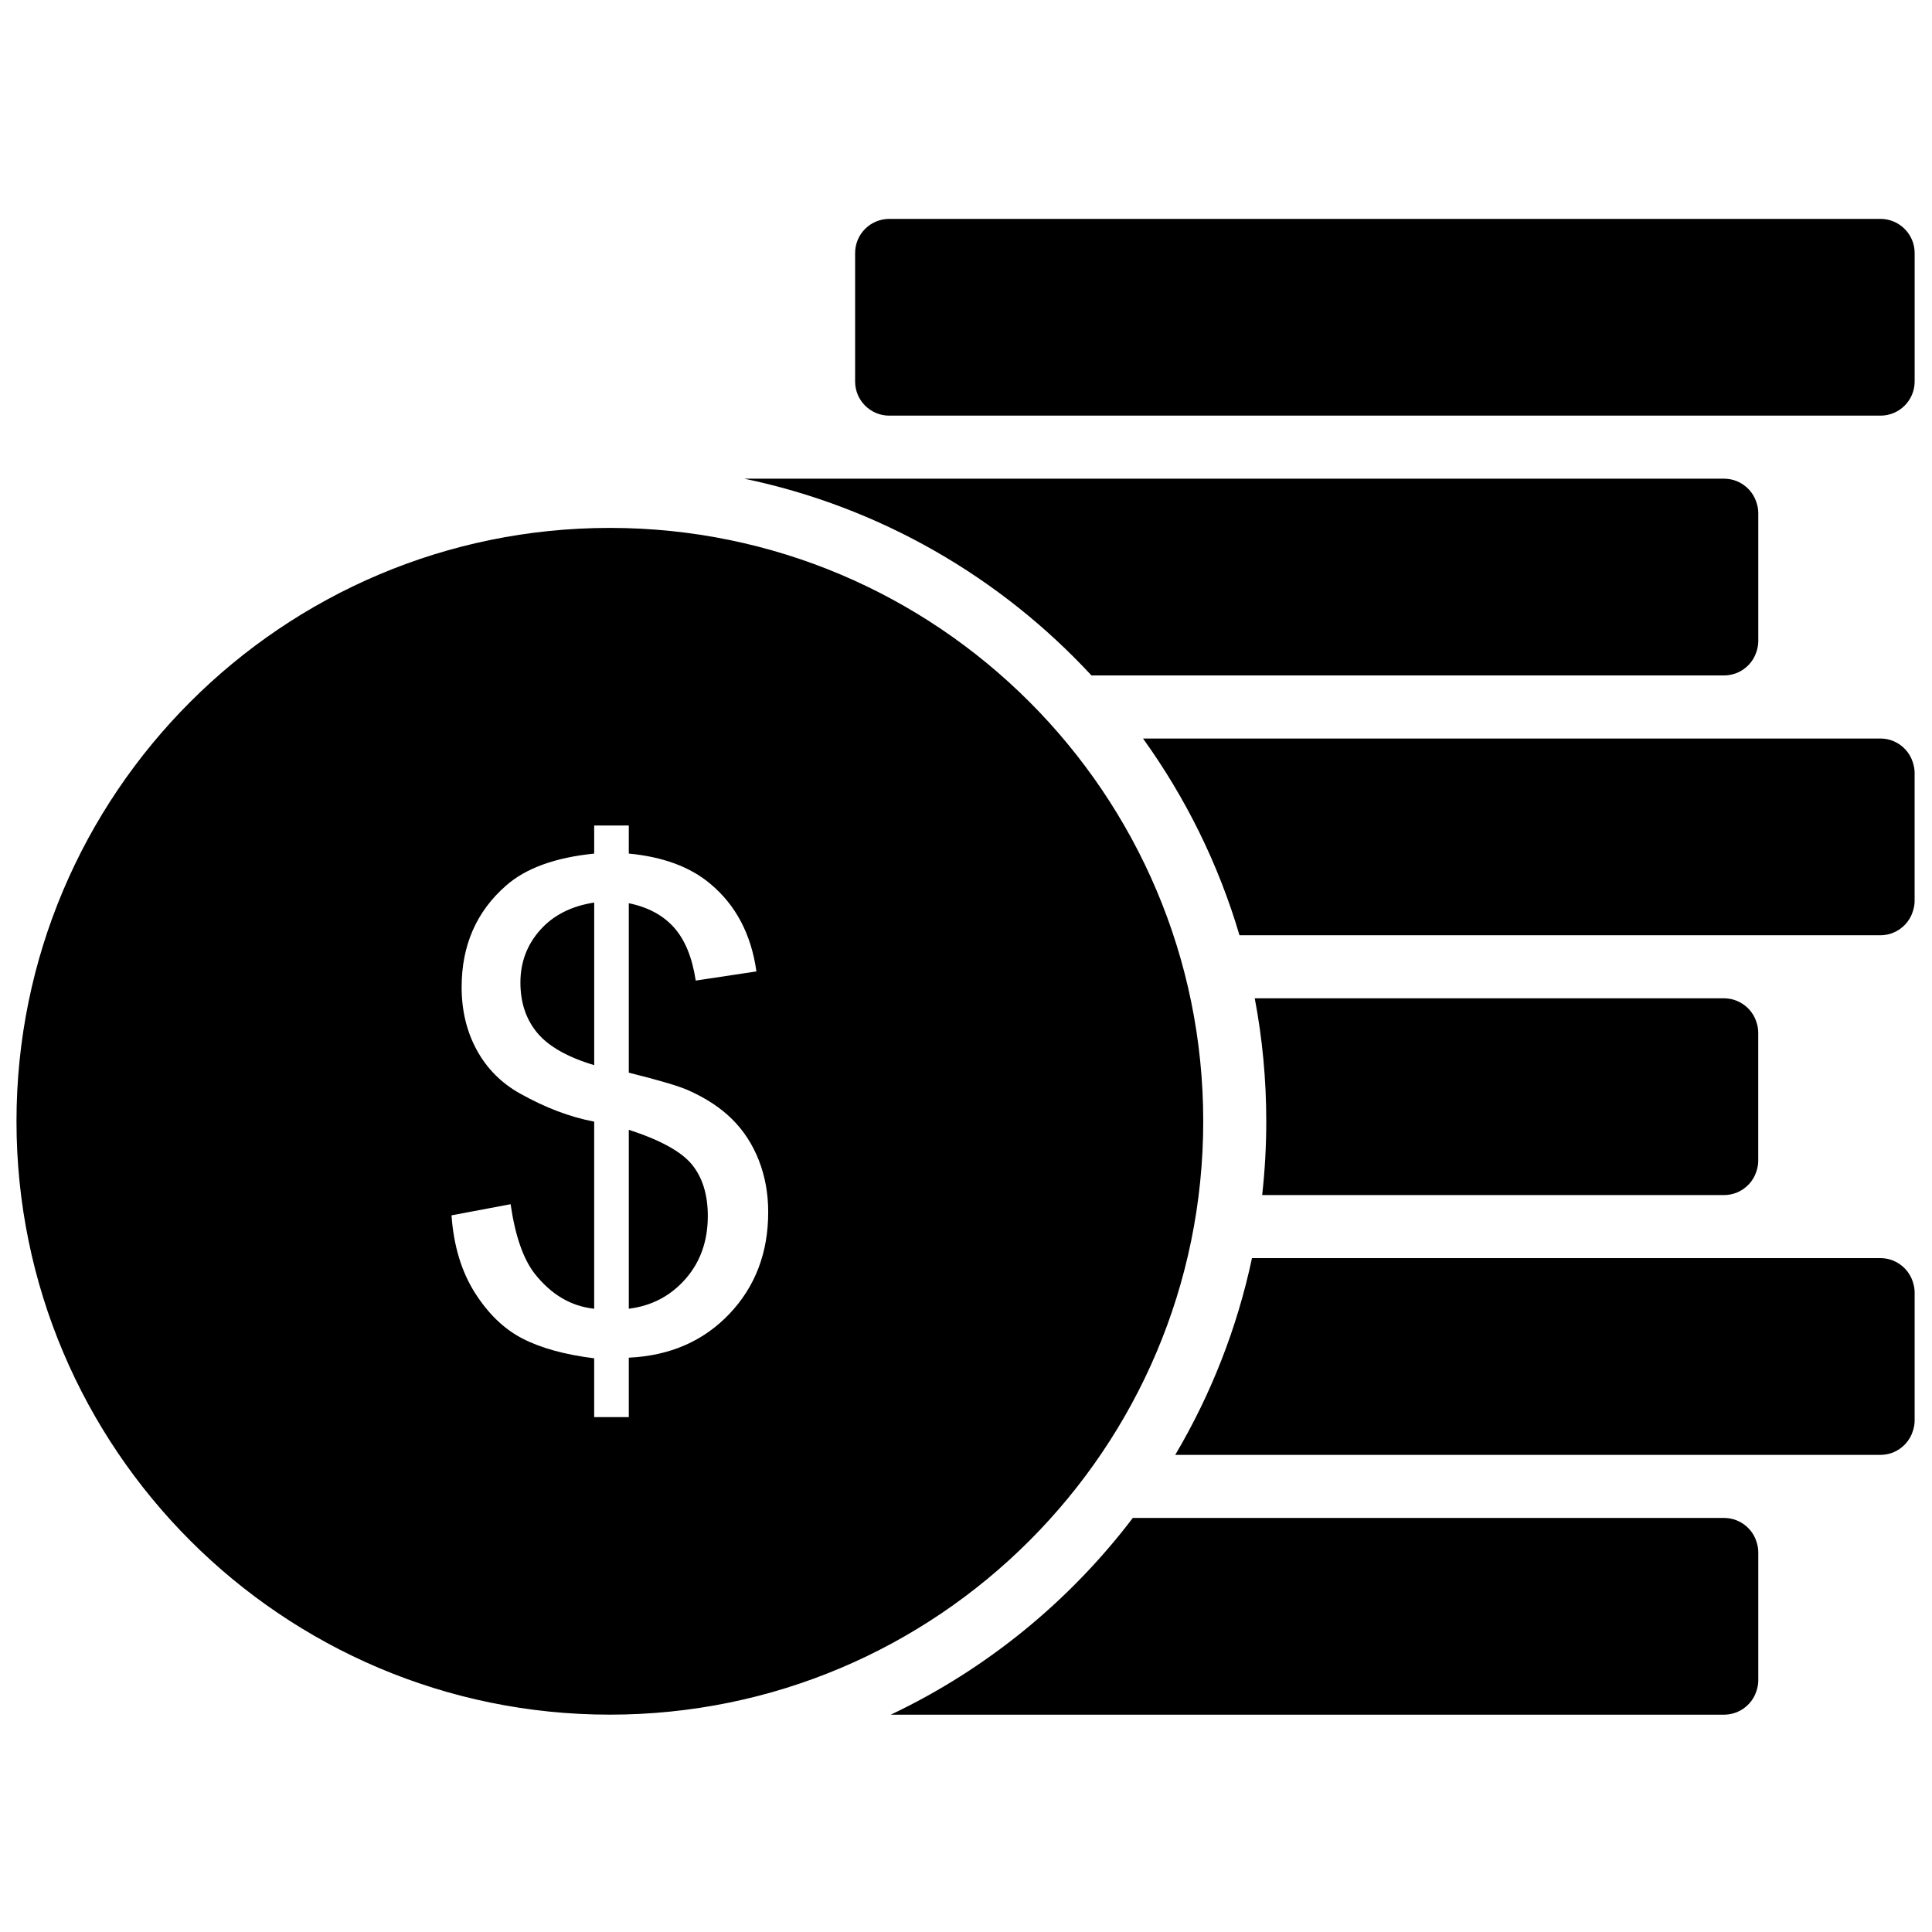 <?xml version="1.0" encoding="UTF-8"?>
<!-- Uploaded to: SVG Repo, www.svgrepo.com, Generator: SVG Repo Mixer Tools -->
<svg width="800px" height="800px" version="1.1" viewBox="144 144 512 512" xmlns="http://www.w3.org/2000/svg">
 <defs>
  <clipPath id="a">
   <path d="m148.09 202h503.81v397h-503.81z"/>
  </clipPath>
 </defs>
 <g clip-path="url(#a)">
  <path d="m305.62 283.9c86.793 0 157.25 70.465 157.25 157.25 0 86.793-70.461 157.25-157.25 157.25-86.789 0-157.25-70.461-157.25-157.25 0-86.789 70.465-157.25 157.25-157.25zm295.3 314.51h-220.86c25.348-12.031 47.34-30.02 64.152-52.148h156.71l0.102 0.012c1.09 0.02 2.184 0.219 3.18 0.625 2.484 0.973 4.469 3.07 5.266 5.613 0.297 0.906 0.496 1.848 0.496 2.805v34.055c0 0.941-0.199 1.887-0.496 2.789-0.797 2.547-2.781 4.641-5.266 5.617-1.094 0.418-2.188 0.625-3.281 0.633zm41.438-68.852h-186.91c9.422-15.93 16.375-33.488 20.34-52.141h166.67c1.09 0.02 2.184 0.219 3.18 0.625 2.484 0.984 4.469 3.07 5.266 5.617 0.297 0.902 0.496 1.848 0.496 2.801v34.055c0 0.945-0.199 1.887-0.496 2.793-0.797 2.543-2.781 4.641-5.266 5.625-0.996 0.414-2.188 0.613-3.281 0.625zm-331.72-166.79h-9.172v7.441c-10.324 1.043-18.117 3.867-23.363 8.488-7.84 6.856-11.766 15.828-11.766 26.898 0 6.231 1.344 11.793 4.027 16.703 2.68 4.898 6.496 8.734 11.465 11.508 6.688 3.746 13.238 6.231 19.637 7.441v49.578c-6.113-0.637-11.359-3.727-15.75-9.262-3.051-3.926-5.188-10.066-6.398-18.434l-15.664 2.949c0.578 8.07 2.644 14.906 6.191 20.504 3.547 5.594 7.754 9.648 12.633 12.152 4.867 2.512 11.199 4.262 18.988 5.234v15.582h9.172v-15.75c10.902-0.516 19.785-4.383 26.652-11.598 6.856-7.211 10.293-16.207 10.293-26.988 0-4.91-0.824-9.461-2.465-13.672-1.648-4.215-3.992-7.852-7.055-10.902-3.059-3.059-7.004-5.652-11.855-7.789-2.531-1.094-7.731-2.625-15.57-4.582v-44.906c5.078 1.035 9.074 3.18 11.984 6.441 2.91 3.258 4.828 7.949 5.754 14.059l16.086-2.426c-1.379-9.855-5.473-17.617-12.281-23.27-5.305-4.441-12.492-7.098-21.543-7.961zm0 128.06c6.051-0.758 11.059-3.379 15.016-7.883 3.945-4.488 5.922-10.055 5.922-16.691 0-5.656-1.402-10.195-4.195-13.625-2.801-3.438-8.375-6.508-16.742-9.223zm290.28-30.121h-122.43c0.719-6.418 1.086-12.938 1.086-19.547 0-11.137-1.043-22.027-3.051-32.594h124.49c1.09 0.023 2.184 0.219 3.18 0.629 2.484 0.984 4.469 3.07 5.266 5.613 0.297 0.906 0.496 1.848 0.496 2.801v34.055c0 0.945-0.199 1.891-0.496 2.793-0.797 2.543-2.781 4.641-5.266 5.625-1.094 0.418-2.188 0.617-3.281 0.625zm-299.45-77.52c-6.051 0.926-10.832 3.352-14.32 7.273-3.488 3.918-5.234 8.566-5.234 13.922 0 5.316 1.488 9.762 4.461 13.328 2.969 3.578 8 6.438 15.094 8.566zm340.89 8.668h-169.88c-5.582-18.922-14.309-36.5-25.566-52.141h195.54c1.09 0.02 2.184 0.219 3.18 0.625 2.484 0.984 4.469 3.07 5.266 5.625 0.297 0.895 0.496 1.848 0.496 2.793v34.055c0 0.941-0.199 1.898-0.496 2.793-0.797 2.543-2.781 4.641-5.266 5.621-0.996 0.418-2.188 0.617-3.281 0.629zm-41.438-68.855h-167.67c-24.078-25.996-55.996-44.637-91.988-52.141h259.76c1.09 0.02 2.184 0.23 3.18 0.625 2.484 0.984 4.469 3.082 5.266 5.625 0.297 0.895 0.496 1.848 0.496 2.793v34.055c0 0.945-0.199 1.898-0.496 2.793-0.797 2.543-2.781 4.641-5.266 5.625-1.094 0.418-2.188 0.613-3.281 0.625zm41.438-120.99c4.969 0 9.043 4.043 9.043 9.043v34.051c0 5-4.074 9.043-9.043 9.043h-262.7c-4.988 0-9.043-4.043-9.043-9.043v-34.051c0-5 4.055-9.043 9.043-9.043z" fill-rule="evenodd"/>
 </g>
</svg>